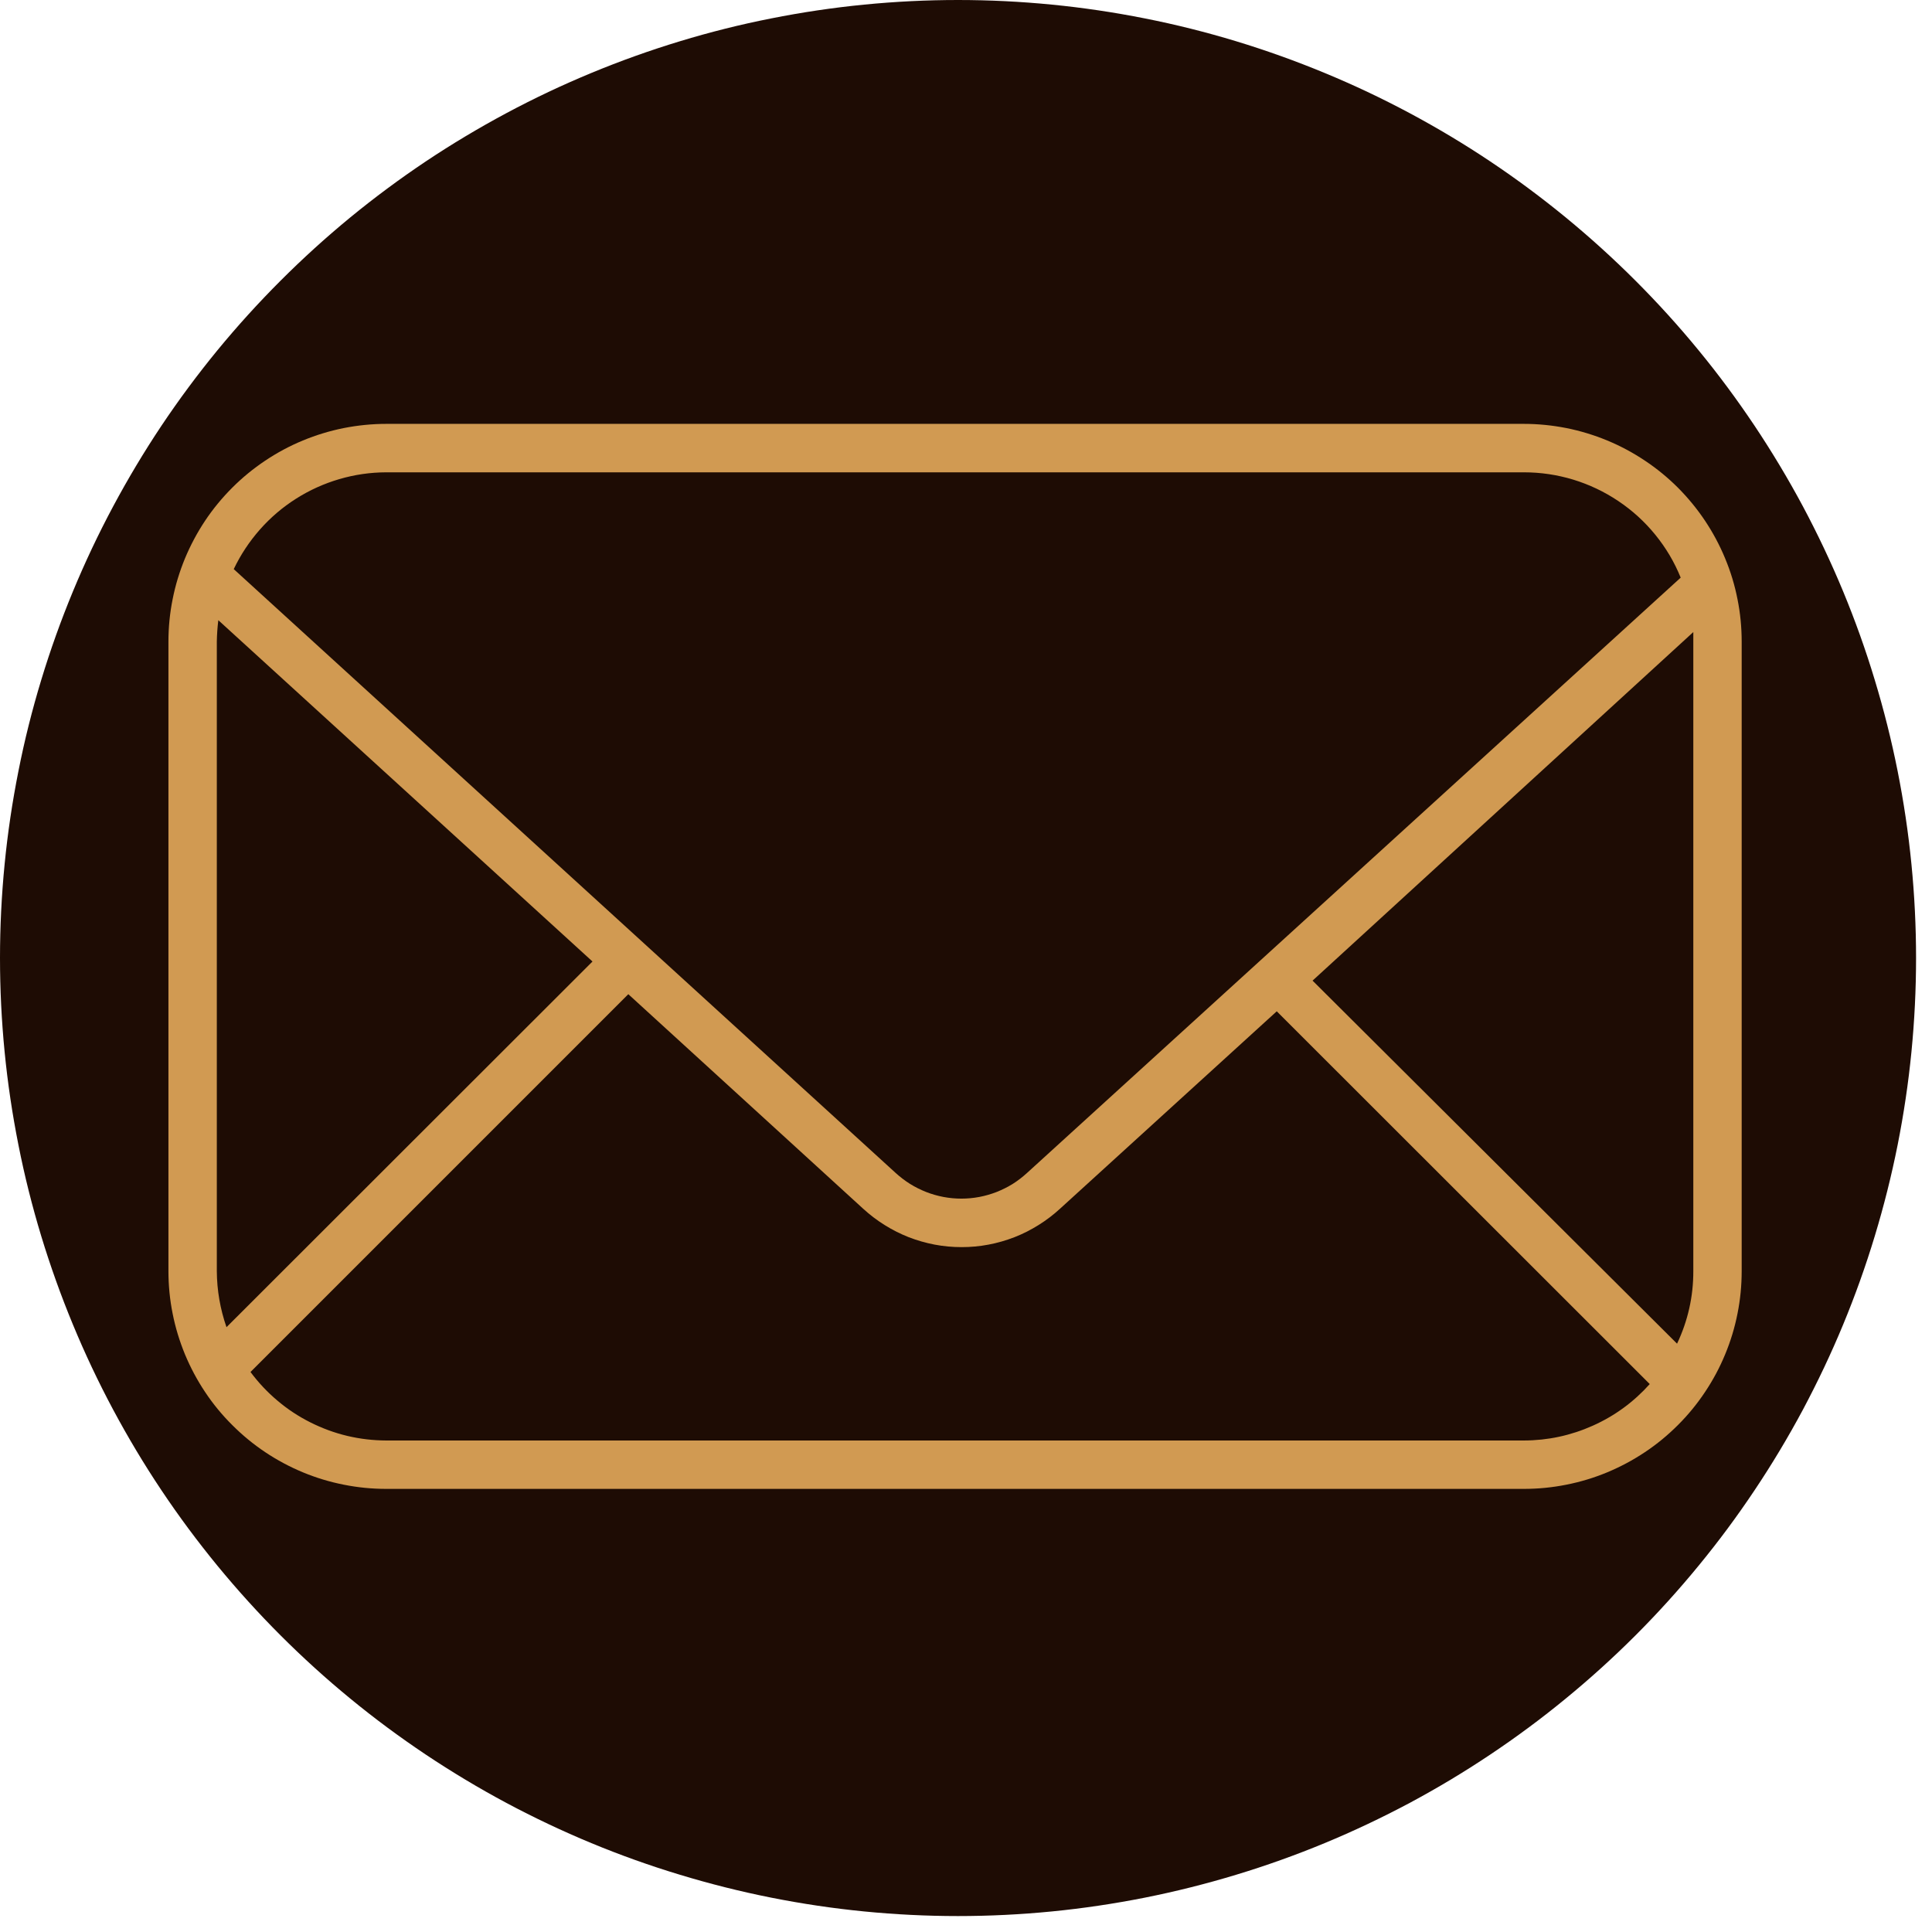<svg xmlns="http://www.w3.org/2000/svg" xmlns:xlink="http://www.w3.org/1999/xlink" width="161" zoomAndPan="magnify" viewBox="0 0 120.75 120.75" height="161" preserveAspectRatio="xMidYMid meet" version="1.2"><defs><clipPath id="26200e3a35"><path d="M 0 0 L 119.754 0 L 119.754 119.754 L 0 119.754 Z M 0 0 "/></clipPath><clipPath id="daa11153b7"><path d="M 10.527 26.469 L 109 26.469 L 109 93.082 L 10.527 93.082 Z M 10.527 26.469 "/></clipPath></defs><g id="c959454ecf"><g clip-rule="nonzero" clip-path="url(#26200e3a35)"><path style=" stroke:none;fill-rule:nonzero;fill:#1e0c04;fill-opacity:1;" d="M 119.754 59.875 C 119.754 61.836 119.656 63.793 119.465 65.746 C 119.273 67.695 118.984 69.633 118.602 71.559 C 118.219 73.48 117.742 75.379 117.172 77.258 C 116.605 79.133 115.945 80.977 115.195 82.789 C 114.445 84.602 113.605 86.371 112.684 88.102 C 111.758 89.832 110.75 91.512 109.66 93.141 C 108.57 94.773 107.406 96.344 106.16 97.859 C 104.918 99.375 103.602 100.828 102.215 102.215 C 100.828 103.602 99.375 104.918 97.859 106.16 C 96.344 107.406 94.773 108.57 93.141 109.66 C 91.512 110.75 89.832 111.758 88.102 112.684 C 86.371 113.605 84.602 114.445 82.789 115.195 C 80.977 115.945 79.133 116.605 77.258 117.172 C 75.379 117.742 73.48 118.219 71.559 118.602 C 69.633 118.984 67.695 119.273 65.746 119.465 C 63.793 119.656 61.836 119.754 59.875 119.754 C 57.914 119.754 55.957 119.656 54.008 119.465 C 52.055 119.273 50.117 118.984 48.195 118.602 C 46.27 118.219 44.371 117.742 42.496 117.172 C 40.617 116.605 38.773 115.945 36.961 115.195 C 35.152 114.445 33.379 113.605 31.652 112.684 C 29.922 111.758 28.242 110.75 26.609 109.66 C 24.98 108.57 23.406 107.406 21.891 106.16 C 20.375 104.918 18.926 103.602 17.539 102.215 C 16.152 100.828 14.836 99.375 13.59 97.859 C 12.348 96.344 11.18 94.773 10.09 93.141 C 9 91.512 7.996 89.832 7.07 88.102 C 6.145 86.371 5.309 84.602 4.559 82.789 C 3.809 80.977 3.148 79.133 2.578 77.258 C 2.008 75.379 1.531 73.48 1.152 71.559 C 0.77 69.633 0.48 67.695 0.289 65.746 C 0.098 63.793 0 61.836 0 59.875 C 0 57.914 0.098 55.957 0.289 54.008 C 0.48 52.055 0.77 50.117 1.152 48.195 C 1.531 46.27 2.008 44.371 2.578 42.496 C 3.148 40.617 3.809 38.773 4.559 36.961 C 5.309 35.152 6.145 33.379 7.07 31.652 C 7.996 29.922 9 28.242 10.09 26.609 C 11.18 24.98 12.348 23.406 13.59 21.891 C 14.836 20.375 16.152 18.926 17.539 17.539 C 18.926 16.152 20.375 14.836 21.891 13.59 C 23.406 12.348 24.98 11.18 26.609 10.09 C 28.242 9 29.922 7.996 31.652 7.07 C 33.379 6.145 35.152 5.309 36.961 4.559 C 38.773 3.809 40.617 3.148 42.496 2.578 C 44.371 2.008 46.27 1.531 48.195 1.152 C 50.117 0.77 52.055 0.48 54.008 0.289 C 55.957 0.098 57.914 0 59.875 0 C 61.836 0 63.793 0.098 65.746 0.289 C 67.695 0.48 69.633 0.77 71.559 1.152 C 73.48 1.531 75.379 2.008 77.258 2.578 C 79.133 3.148 80.977 3.809 82.789 4.559 C 84.602 5.309 86.371 6.145 88.102 7.07 C 89.832 7.996 91.512 9 93.141 10.09 C 94.773 11.18 96.344 12.348 97.859 13.59 C 99.375 14.836 100.828 16.152 102.215 17.539 C 103.602 18.926 104.918 20.375 106.16 21.891 C 107.406 23.406 108.57 24.98 109.66 26.609 C 110.75 28.242 111.758 29.922 112.684 31.652 C 113.605 33.379 114.445 35.152 115.195 36.961 C 115.945 38.773 116.605 40.617 117.172 42.496 C 117.742 44.371 118.219 46.27 118.602 48.195 C 118.984 50.117 119.273 52.055 119.465 54.008 C 119.656 55.957 119.754 57.914 119.754 59.875 Z M 119.754 59.875 "/></g><g clip-rule="nonzero" clip-path="url(#daa11153b7)"><path style=" stroke:none;fill-rule:nonzero;fill:#d19a52;fill-opacity:1;" d="M 95.242 26.492 L 24.141 26.492 C 23.246 26.492 22.363 26.582 21.484 26.754 C 20.609 26.93 19.758 27.188 18.93 27.531 C 18.105 27.871 17.32 28.293 16.578 28.789 C 15.836 29.285 15.148 29.848 14.516 30.48 C 13.883 31.113 13.316 31.801 12.82 32.543 C 12.324 33.289 11.906 34.074 11.562 34.898 C 11.223 35.723 10.961 36.574 10.789 37.453 C 10.613 38.328 10.527 39.215 10.527 40.109 L 10.527 79.441 C 10.527 80.336 10.613 81.219 10.789 82.098 C 10.961 82.973 11.223 83.824 11.562 84.652 C 11.906 85.477 12.324 86.262 12.82 87.004 C 13.316 87.75 13.883 88.438 14.516 89.066 C 15.148 89.699 15.836 90.266 16.578 90.762 C 17.32 91.258 18.105 91.676 18.93 92.02 C 19.758 92.363 20.609 92.621 21.484 92.793 C 22.363 92.969 23.246 93.055 24.141 93.055 L 95.242 93.055 C 96.137 93.055 97.02 92.969 97.898 92.793 C 98.773 92.621 99.625 92.363 100.453 92.02 C 101.277 91.676 102.062 91.258 102.805 90.762 C 103.551 90.266 104.238 89.699 104.871 89.066 C 105.5 88.438 106.066 87.75 106.562 87.004 C 107.059 86.262 107.48 85.477 107.82 84.652 C 108.164 83.824 108.422 82.973 108.594 82.098 C 108.77 81.219 108.855 80.336 108.855 79.441 L 108.855 40.109 C 108.855 39.215 108.77 38.328 108.594 37.453 C 108.422 36.574 108.164 35.723 107.82 34.898 C 107.48 34.074 107.059 33.289 106.562 32.543 C 106.066 31.801 105.5 31.113 104.871 30.48 C 104.238 29.848 103.551 29.285 102.805 28.789 C 102.062 28.293 101.277 27.871 100.453 27.531 C 99.625 27.188 98.773 26.93 97.898 26.754 C 97.02 26.582 96.137 26.492 95.242 26.492 Z M 105.832 40.109 L 105.832 79.441 C 105.836 81.031 105.496 82.543 104.816 83.98 L 82.035 61.289 L 105.832 39.504 C 105.832 39.699 105.832 39.914 105.832 40.109 Z M 24.141 29.52 L 95.242 29.52 C 96.293 29.52 97.32 29.672 98.328 29.977 C 99.332 30.285 100.273 30.73 101.145 31.316 C 102.02 31.902 102.789 32.602 103.453 33.418 C 104.117 34.234 104.648 35.125 105.043 36.102 L 64.199 73.301 C 63.922 73.555 63.625 73.785 63.305 73.988 C 62.984 74.188 62.648 74.355 62.297 74.496 C 61.941 74.633 61.582 74.738 61.211 74.809 C 60.84 74.879 60.465 74.914 60.086 74.914 C 59.707 74.914 59.332 74.879 58.961 74.809 C 58.59 74.738 58.227 74.633 57.875 74.496 C 57.523 74.355 57.188 74.188 56.867 73.988 C 56.547 73.785 56.246 73.555 55.969 73.301 L 14.609 35.57 C 15.039 34.668 15.586 33.844 16.246 33.094 C 16.906 32.348 17.66 31.703 18.504 31.168 C 19.348 30.633 20.246 30.227 21.207 29.945 C 22.164 29.664 23.145 29.523 24.141 29.52 Z M 13.551 79.441 L 13.551 40.109 C 13.559 39.66 13.59 39.211 13.645 38.762 L 37.031 60.094 L 14.156 82.949 C 13.762 81.812 13.559 80.645 13.551 79.441 Z M 95.242 90.031 L 24.141 90.031 C 23.316 90.027 22.504 89.934 21.699 89.742 C 20.898 89.551 20.129 89.266 19.391 88.895 C 18.652 88.523 17.969 88.074 17.34 87.539 C 16.707 87.008 16.148 86.41 15.656 85.75 L 39.27 62.137 L 53.941 75.539 C 54.359 75.922 54.805 76.262 55.285 76.562 C 55.766 76.863 56.27 77.117 56.793 77.324 C 57.32 77.527 57.863 77.684 58.418 77.789 C 58.973 77.895 59.535 77.945 60.102 77.945 C 60.664 77.945 61.227 77.895 61.781 77.789 C 62.34 77.684 62.879 77.527 63.406 77.324 C 63.934 77.117 64.434 76.863 64.914 76.562 C 65.395 76.262 65.84 75.922 66.258 75.539 L 79.797 63.207 L 103.109 86.504 C 102.105 87.625 100.922 88.492 99.551 89.105 C 98.18 89.719 96.742 90.027 95.242 90.031 Z M 95.242 90.031 "/></g></g></svg>